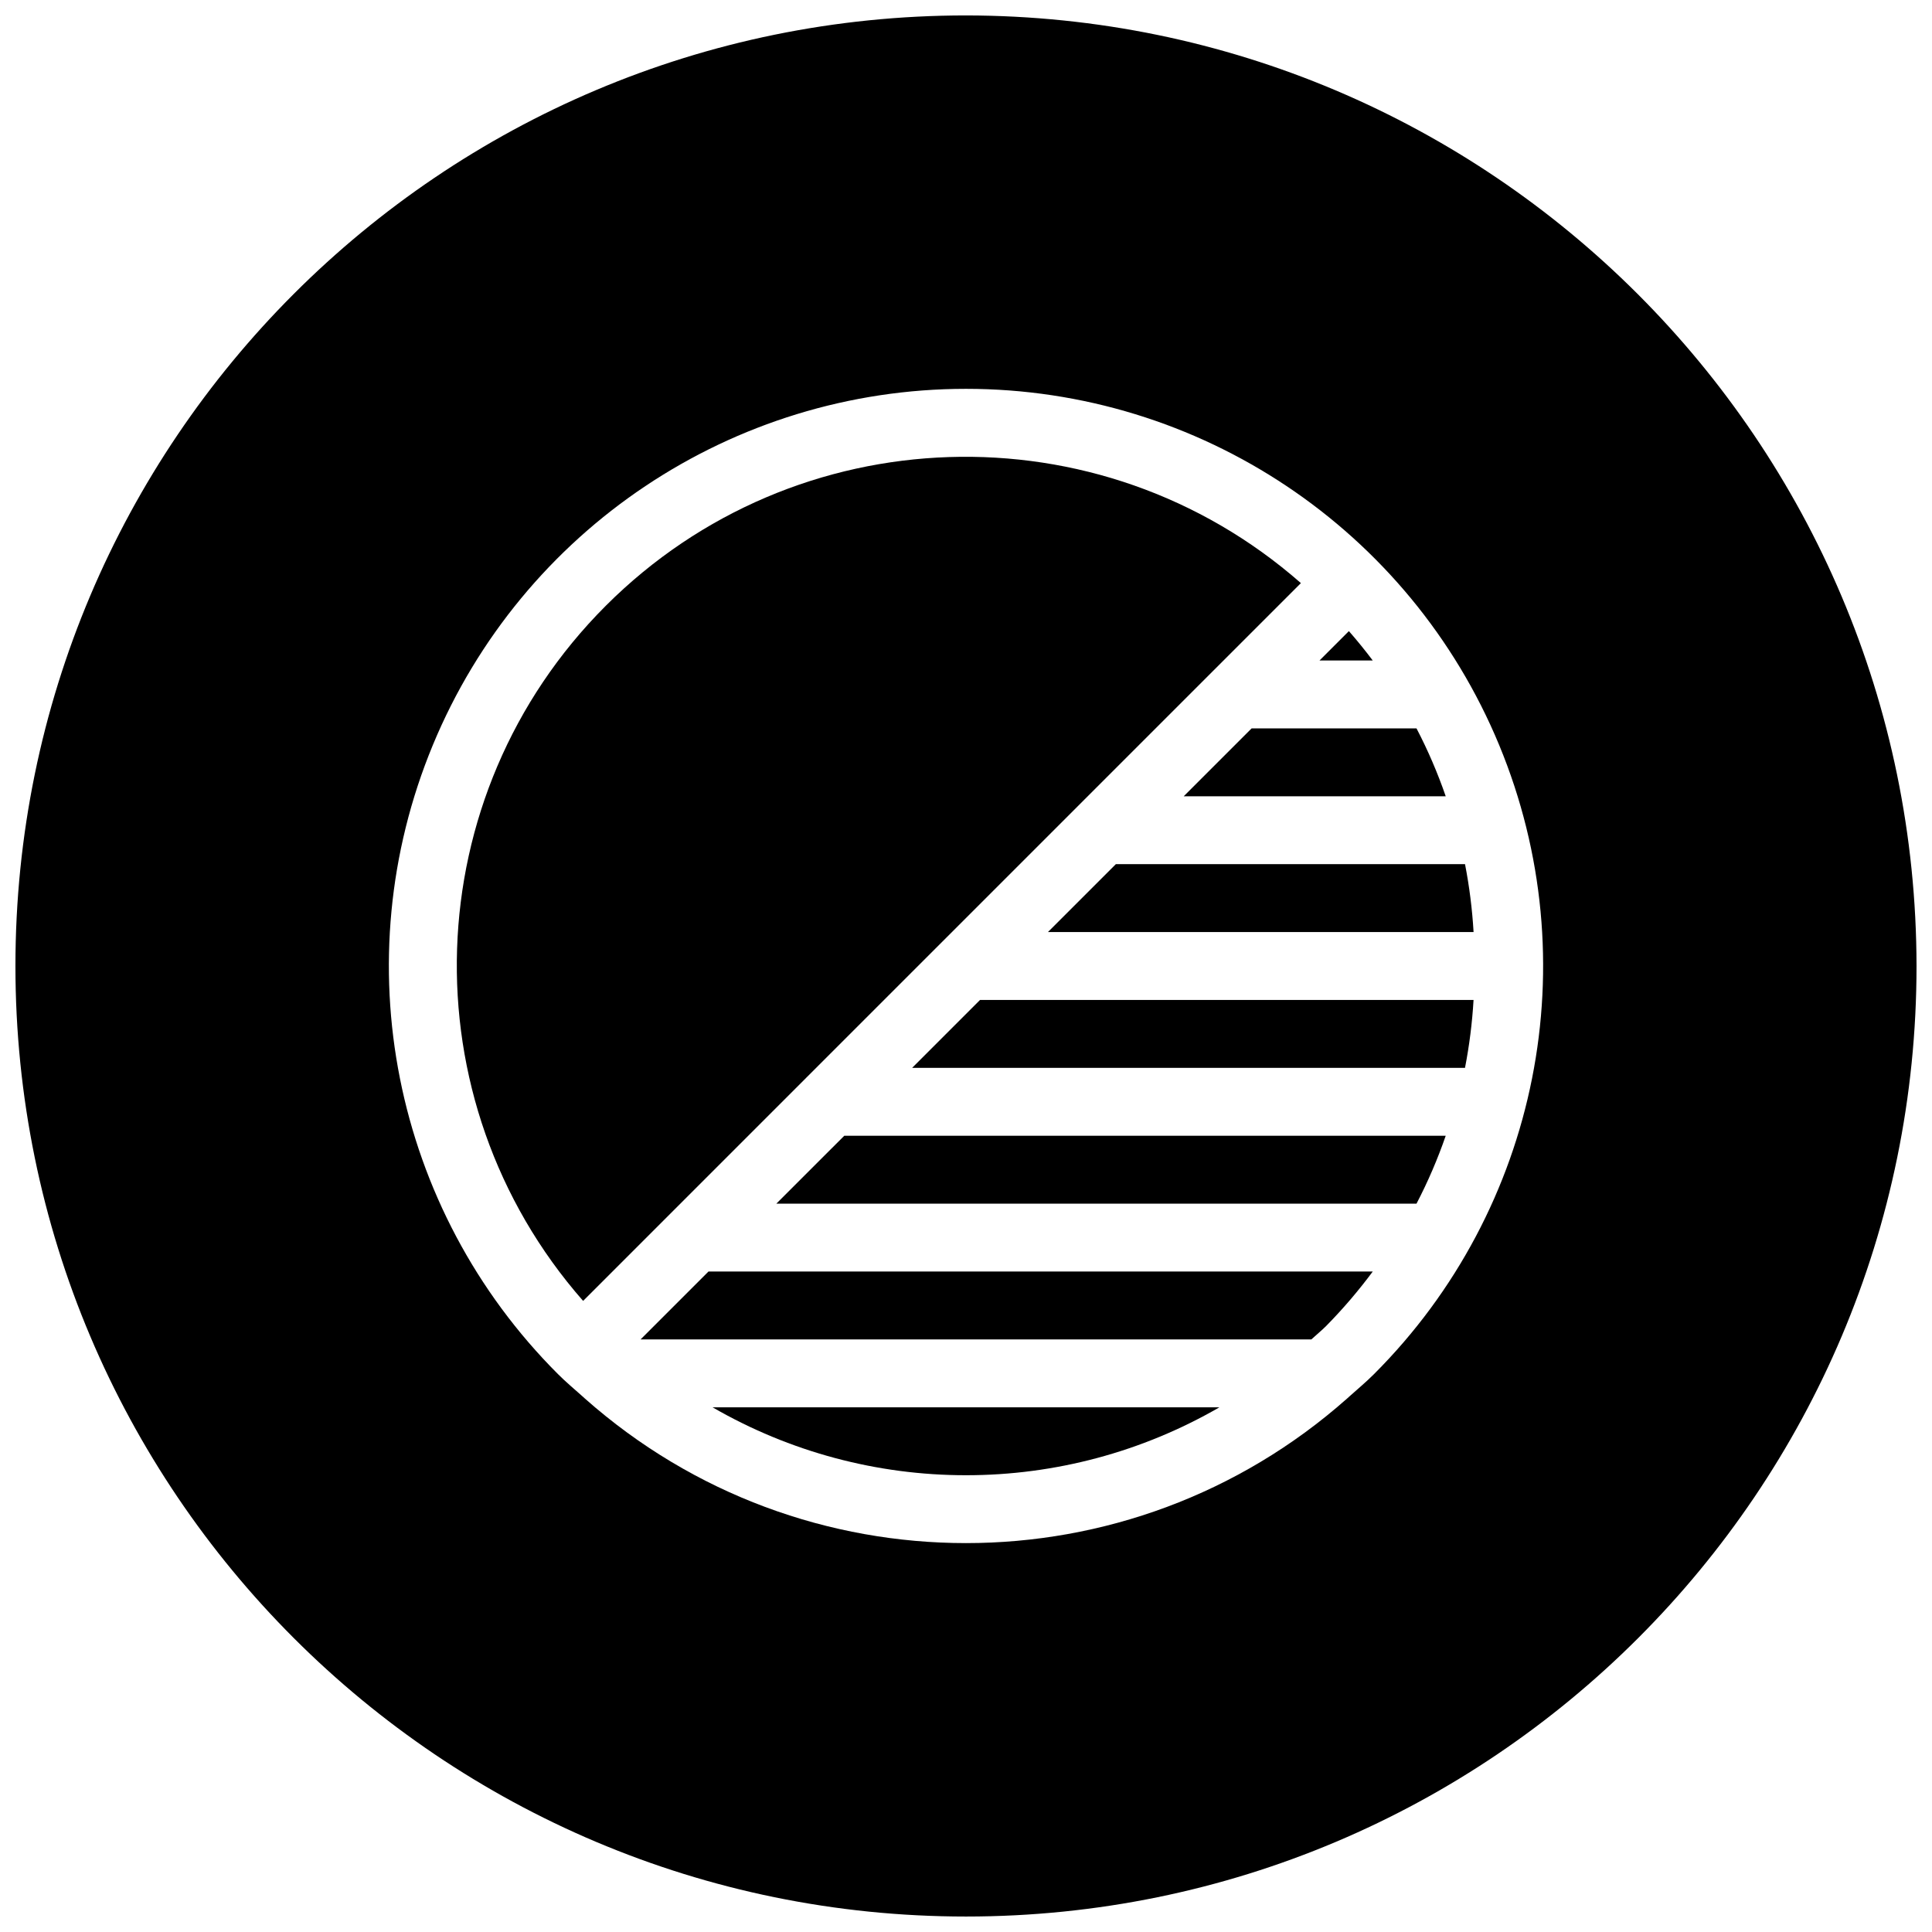 <?xml version="1.0" encoding="UTF-8"?>
<!-- Uploaded to: SVG Repo, www.svgrepo.com, Generator: SVG Repo Mixer Tools -->
<svg width="800px" height="800px" version="1.1" viewBox="144 144 512 512" xmlns="http://www.w3.org/2000/svg">
 <defs>
  <clipPath id="a">
   <path d="m148.09 148.09h503.81v503.81h-503.81z"/>
  </clipPath>
 </defs>
 <path d="m349.74 462.98h169.65c3.019-5.801 5.609-11.816 7.742-17.996h-159.39z"/>
 <path d="m400 534.95c23.578 0.012 46.742-6.195 67.152-17.996h-134.31c20.41 11.801 43.578 18.008 67.156 17.996z"/>
 <path d="m501.47 311.25-7.781 7.781h14.098c-2.008-2.66-4.102-5.254-6.316-7.781z"/>
 <path d="m321.67 465.61 35.973-35.973 0.012-0.016 35.973-35.973 0.016-0.012 35.973-35.973 0.012-0.016 35.973-35.973 0.016-0.012 23.133-23.133c-53.395-46.852-133.99-44.223-184.21 6.004-50.23 50.23-52.859 130.82-6.008 184.22l23.129-23.133z"/>
 <path d="m313.76 498.96h177.76c1.293-1.195 2.652-2.289 3.906-3.539 4.453-4.523 8.586-9.355 12.367-14.453h-176.04z"/>
 <path d="m457.7 355.02h69.43c-2.133-6.18-4.723-12.195-7.742-17.992h-43.695z"/>
 <g clip-path="url(#a)">
  <path d="m400 148.09c-139.12 0-251.91 112.78-251.91 251.91 0 139.12 112.78 251.9 251.91 251.9 139.12 0 251.9-112.78 251.9-251.9-0.156-139.06-112.84-251.75-251.9-251.91zm108.14 360.05c-2.078 2.082-4.309 3.941-6.484 5.887-0.219 0.219-0.445 0.426-0.688 0.621-57.633 51.055-144.31 51.055-201.94 0-0.238-0.195-0.469-0.402-0.688-0.621-2.172-1.945-4.406-3.805-6.484-5.887-43.742-43.738-56.828-109.52-33.156-166.68 23.672-57.148 79.438-94.414 141.3-94.414 61.859 0 117.63 37.266 141.3 94.414 23.672 57.152 10.586 122.94-33.16 166.68z"/>
 </g>
 <path d="m385.73 426.99h146.51c1.156-5.941 1.914-11.953 2.266-17.992h-130.79z"/>
 <path d="m421.72 391h112.79c-0.352-6.039-1.109-12.051-2.266-17.992h-92.531z"/>
</svg>